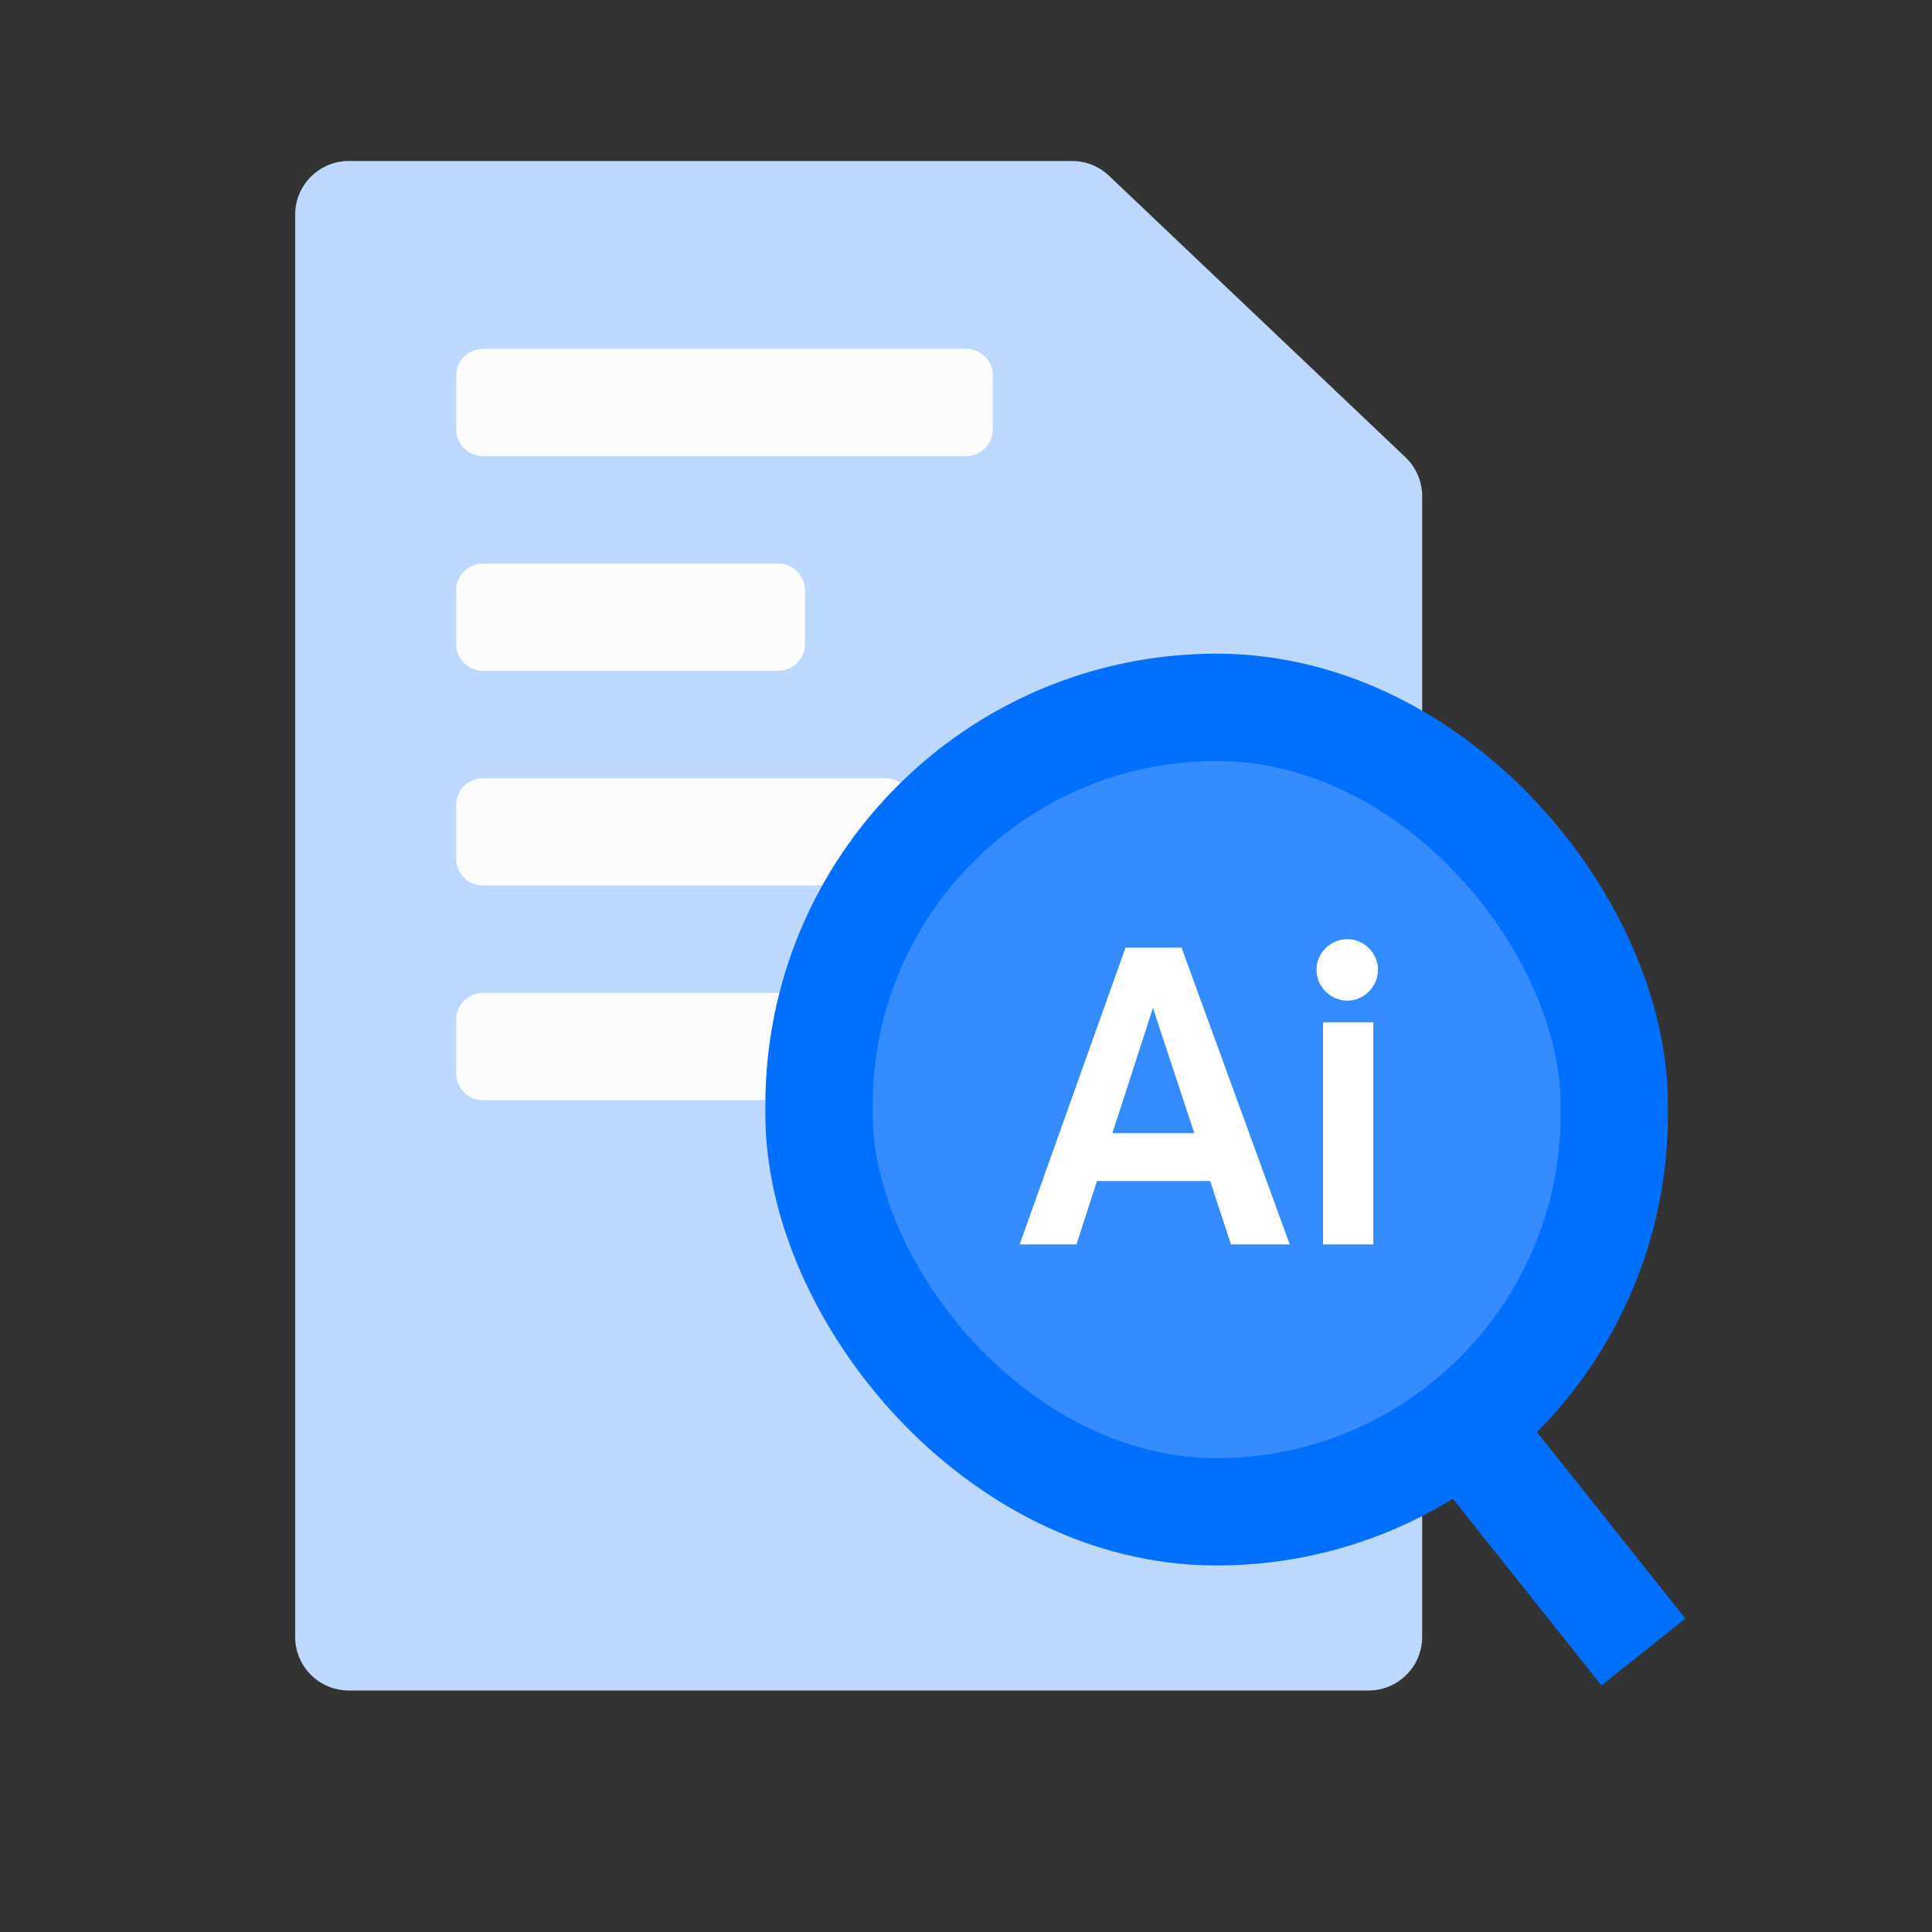 <svg width="72" height="72" viewBox="0 0 72 72" fill="none" xmlns="http://www.w3.org/2000/svg">
<rect x="0" y="0" width="72" height="72" fill="#333333" stroke="none"/>
<g clip-path="url(#clip0_24707_83822)">
<path d="M11 8C11 6.895 11.895 6 13 6H39.952C40.464 6 40.957 6.197 41.329 6.55L52.377 17.041C52.775 17.419 53 17.943 53 18.491V61C53 62.105 52.105 63 51 63H13C11.895 63 11 62.105 11 61V8Z" fill="#BDD9FF"/>
<path fill-rule="evenodd" clip-rule="evenodd" d="M36 17C36.552 17 37 16.552 37 16L37 14C37 13.448 36.552 13 36 13L18 13C17.448 13 17 13.448 17 14L17 16C17 16.552 17.448 17 18 17L36 17ZM29 25C29.552 25 30 24.552 30 24L30 22C30 21.448 29.552 21 29 21L18 21C17.448 21 17 21.448 17 22L17 24C17 24.552 17.448 25 18 25L29 25ZM29 37C29.552 37 30 37.448 30 38L30 40C30 40.552 29.552 41 29 41L18 41C17.448 41 17 40.552 17 40L17 38C17 37.448 17.448 37 18 37L29 37ZM33 33C33.552 33 34 32.552 34 32L34 30C34 29.448 33.552 29 33 29L18 29C17.448 29 17 29.448 17 30L17 32C17 32.552 17.448 33 18 33L33 33Z" fill="#FCFCFD"/>
<rect x="30.523" y="26.36" width="29.636" height="29.981" rx="14.818" fill="#348CFF"/>
<rect x="30.523" y="26.36" width="29.636" height="29.981" rx="14.818" stroke="#016FFF" stroke-width="4"/>
<path fill-rule="evenodd" clip-rule="evenodd" d="M50.214 35C49.581 35 49.062 35.518 49.062 36.138C49.062 36.771 49.581 37.29 50.214 37.29C50.834 37.29 51.352 36.771 51.352 36.138C51.352 35.518 50.834 35 50.214 35ZM49.307 38.096V46.376H51.179V38.096H49.307ZM45.876 46.376H48.065L44.033 35.317H41.945L38 46.376H40.117L40.88 44.014H45.098L45.876 46.376ZM41.456 42.229L42.967 37.563L44.508 42.229H41.456Z" fill="white"/>
<path d="M58.435 61.245L59.681 62.81L62.81 60.319L61.565 58.755L58.435 61.245ZM52.029 53.196L58.435 61.245L61.565 58.755L55.159 50.705L52.029 53.196Z" fill="#016FFF"/>
</g>
<defs>
<clipPath id="clip0_24707_83822">
<rect width="72" height="72" fill="white"/>
</clipPath>
</defs>
</svg>
